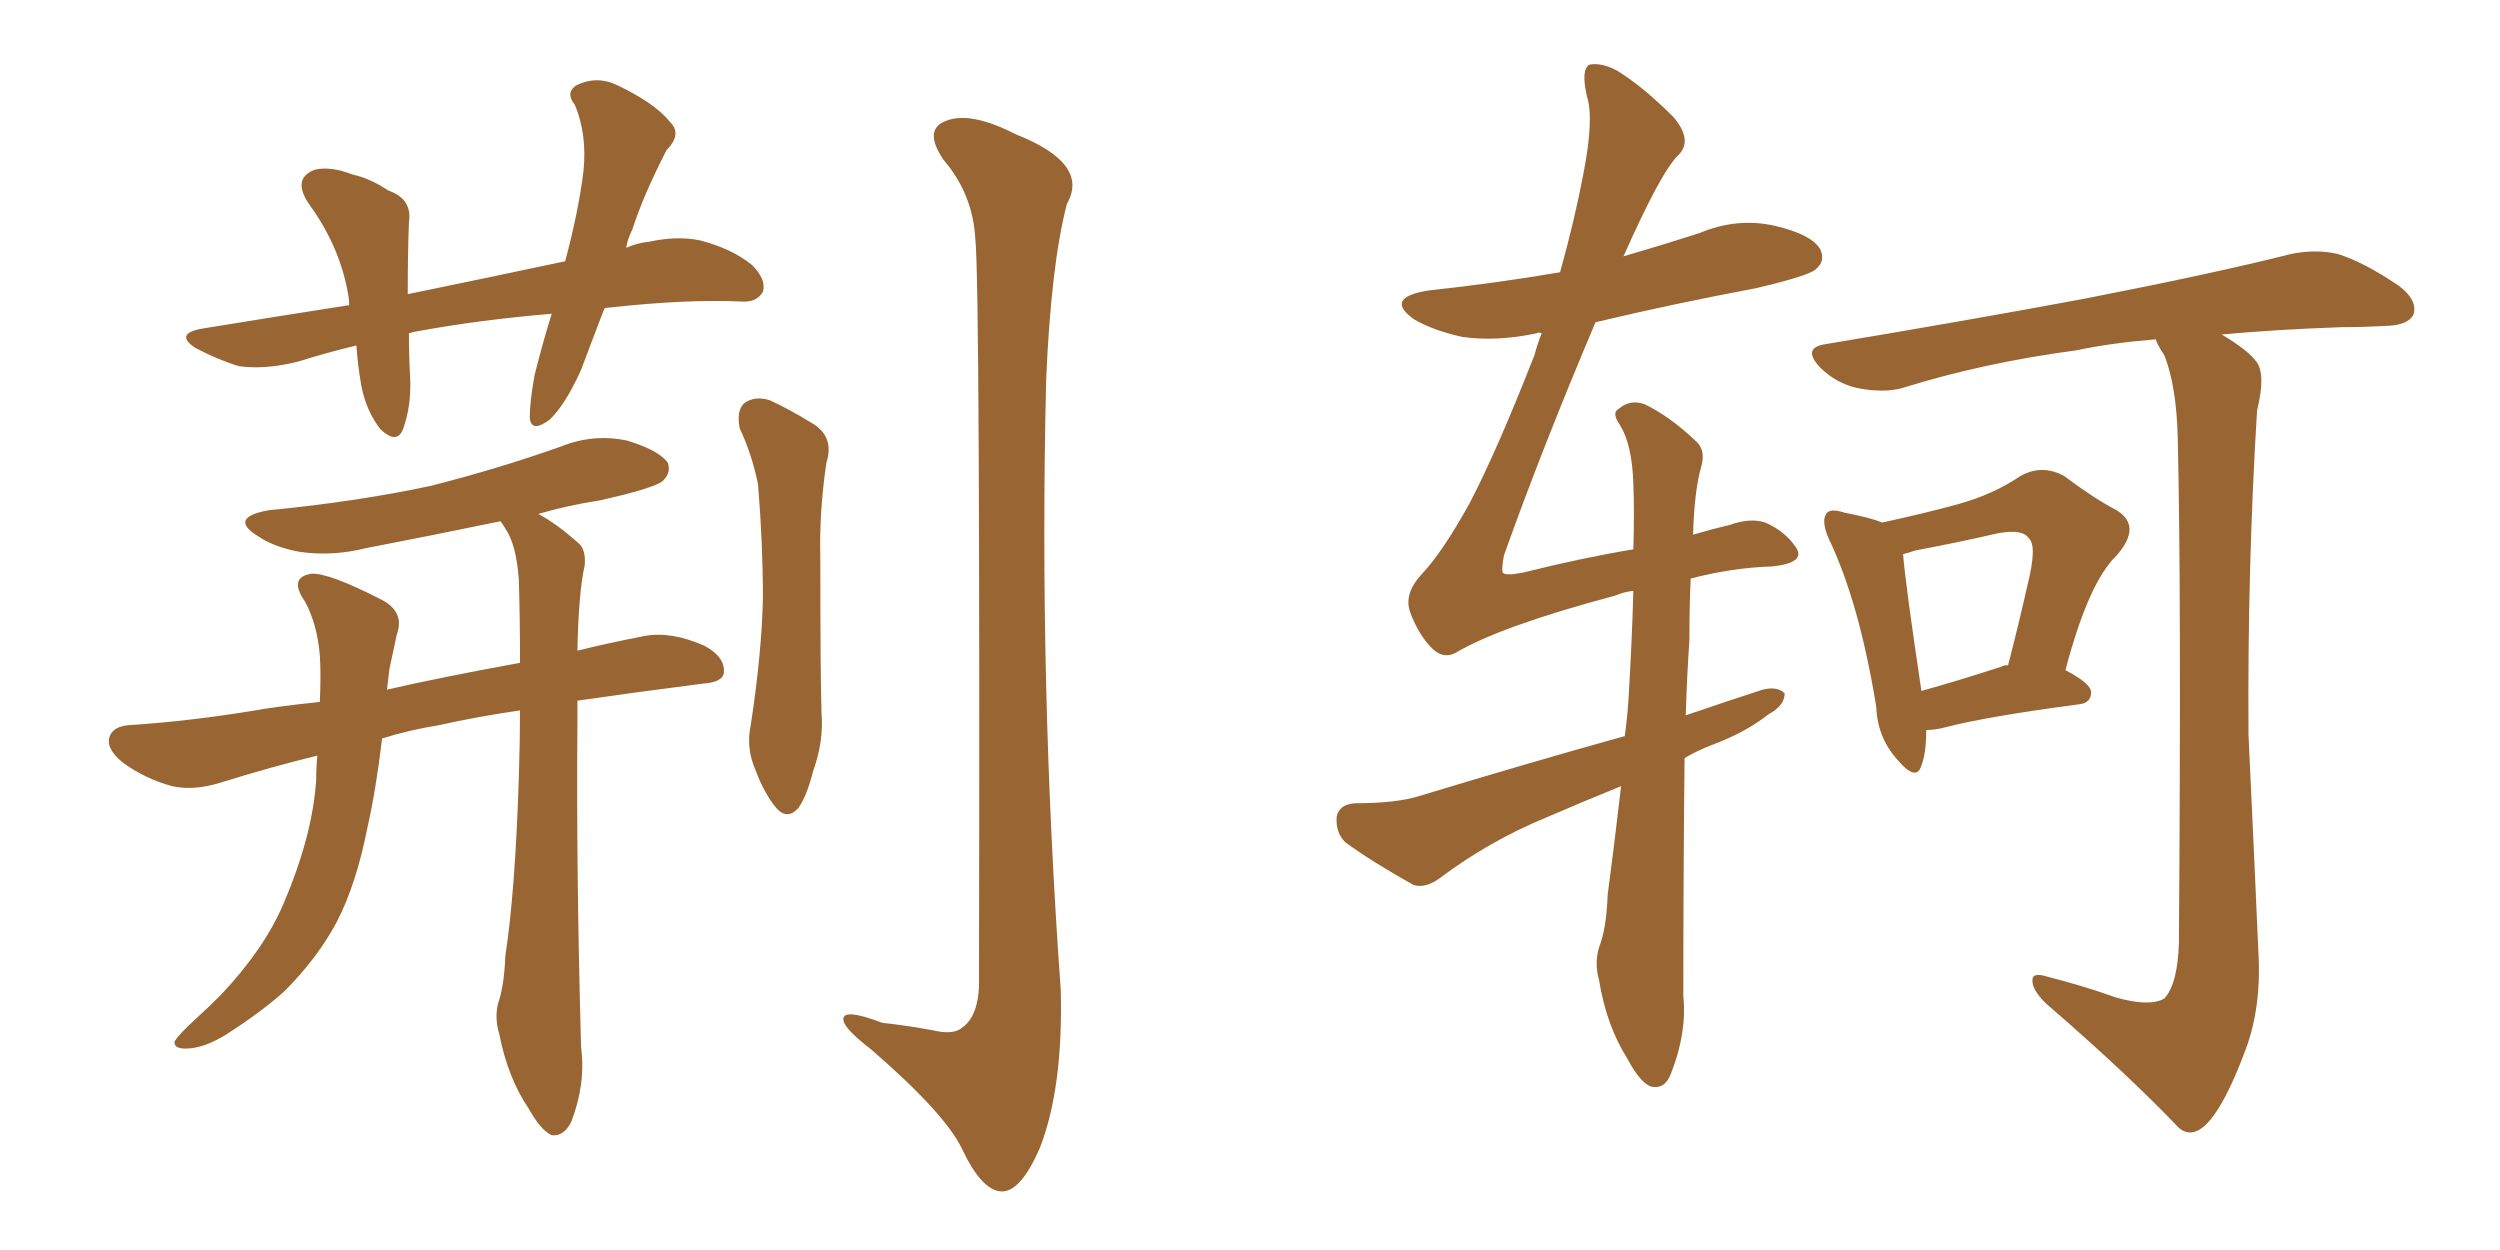 <svg xmlns="http://www.w3.org/2000/svg" xmlns:xlink="http://www.w3.org/1999/xlink" width="300" height="150"><path fill="#996633" padding="10" d="M72.51 37.06L72.51 37.06Q71.04 40.87 69.73 44.38L69.73 44.38Q67.82 48.63 65.92 50.39L65.92 50.39Q63.72 52.00 63.57 50.10L63.57 50.10Q63.57 48.19 64.16 44.97L64.16 44.97Q65.19 40.87 66.21 37.65L66.21 37.65Q57.57 38.38 50.39 39.70L50.39 39.70Q49.51 39.84 49.07 39.99L49.07 39.99Q49.07 42.63 49.22 45.41L49.22 45.41Q49.37 48.78 48.34 51.56L48.34 51.56Q47.61 53.32 45.70 51.56L45.70 51.56Q43.95 49.37 43.36 46.29L43.36 46.29Q42.92 43.80 42.77 41.46L42.77 41.46Q39.11 42.33 35.89 43.36L35.89 43.36Q31.93 44.38 28.71 43.95L28.71 43.95Q26.22 43.21 23.44 41.75L23.44 41.75Q20.80 39.99 24.46 39.40L24.46 39.40Q33.40 37.94 41.89 36.62L41.89 36.62Q41.89 36.18 41.89 36.04L41.89 36.04Q41.02 29.88 37.06 24.46L37.06 24.46Q35.01 21.39 37.79 20.36L37.79 20.36Q39.70 19.92 42.33 20.95L42.33 20.95Q44.38 21.39 46.58 22.85L46.58 22.85Q49.51 23.88 49.07 26.66L49.07 26.66Q48.93 30.47 48.93 35.30L48.93 35.30Q58.89 33.25 67.82 31.35L67.82 31.35Q69.43 25.34 70.02 20.51L70.02 20.51Q70.46 16.11 68.99 12.60L68.99 12.60Q67.82 11.13 69.14 10.25L69.14 10.25Q71.48 9.08 73.83 10.11L73.83 10.11Q78.52 12.30 80.42 14.65L80.42 14.65Q81.88 16.11 79.98 18.02L79.98 18.02Q77.20 23.44 75.88 27.54L75.88 27.54Q75.29 28.71 75.15 29.74L75.15 29.74Q76.46 29.15 77.93 29.00L77.93 29.00Q81.30 28.27 84.08 28.86L84.08 28.86Q87.89 29.88 90.23 31.79L90.23 31.79Q91.99 33.54 91.55 35.01L91.55 35.01Q90.82 36.33 88.92 36.18L88.92 36.18Q82.32 35.89 73.10 36.91L73.10 36.91Q72.66 36.91 72.51 37.06ZM62.40 85.25L62.40 85.25Q57.28 85.99 52.73 87.01L52.73 87.01Q49.07 87.60 45.85 88.62L45.85 88.62Q45.12 94.78 44.09 99.32L44.09 99.32Q42.77 106.05 40.43 110.60L40.43 110.60Q38.09 114.99 34.13 118.95L34.13 118.95Q31.35 121.44 27.25 124.07L27.25 124.07Q24.46 125.83 22.27 125.83L22.27 125.83Q20.80 125.83 20.95 124.95L20.95 124.95Q21.53 124.07 23.44 122.31L23.44 122.31Q25.05 120.85 26.51 119.38L26.51 119.38Q31.64 113.96 33.98 108.54L33.98 108.54Q37.50 100.34 37.94 93.60L37.94 93.60Q37.94 91.99 38.09 90.67L38.09 90.67Q32.67 91.99 26.51 93.90L26.51 93.90Q23.29 94.92 20.65 94.34L20.65 94.34Q17.43 93.46 14.79 91.55L14.79 91.55Q12.60 89.79 13.18 88.33L13.18 88.33Q13.62 87.16 15.53 87.01L15.53 87.01Q22.56 86.57 30.62 85.25L30.62 85.25Q32.96 84.81 38.38 84.23L38.38 84.23Q38.53 80.86 38.38 78.66L38.38 78.66Q38.09 75 36.62 72.22L36.62 72.22Q34.57 69.29 37.35 68.85L37.35 68.85Q39.40 68.70 45.70 71.92L45.70 71.92Q48.63 73.39 47.61 76.17L47.61 76.17Q47.31 77.64 46.73 80.27L46.73 80.27Q46.58 81.45 46.44 82.76L46.44 82.76Q52.73 81.30 62.40 79.54L62.40 79.54Q62.40 73.97 62.26 69.58L62.26 69.58Q61.96 65.33 60.64 63.43L60.64 63.43Q60.21 62.70 60.06 62.55L60.06 62.55Q51.56 64.31 43.95 65.77L43.95 65.77Q39.84 66.80 35.89 66.21L35.89 66.21Q32.81 65.63 30.91 64.31L30.91 64.31Q27.39 62.11 32.23 61.23L32.23 61.23Q42.77 60.21 51.71 58.30L51.71 58.30Q59.77 56.25 67.24 53.61L67.24 53.61Q71.19 52.00 75.29 52.88L75.29 52.88Q79.10 54.05 80.13 55.52L80.13 55.52Q80.57 56.69 79.54 57.71L79.54 57.71Q78.52 58.59 71.92 60.06L71.92 60.06Q68.12 60.64 64.60 61.67L64.60 61.67Q66.80 62.84 69.43 65.19L69.43 65.19Q70.31 65.92 70.17 67.82L70.17 67.82Q69.43 71.04 69.29 78.08L69.29 78.08Q72.80 77.20 77.34 76.32L77.34 76.32Q80.57 75.73 84.52 77.49L84.52 77.49Q87.01 78.81 86.87 80.71L86.87 80.71Q86.72 81.88 84.38 82.03L84.38 82.03Q76.32 83.06 69.29 84.08L69.29 84.08Q69.29 85.40 69.29 86.87L69.29 86.87Q69.14 104.44 69.73 125.68L69.73 125.68Q70.31 130.08 68.55 134.62L68.55 134.62Q67.68 136.38 66.21 136.23L66.21 136.23Q64.89 135.64 63.43 133.01L63.43 133.01Q60.94 129.35 59.91 124.07L59.91 124.07Q59.33 122.17 59.77 120.41L59.77 120.41Q60.50 118.36 60.64 114.70L60.64 114.70Q61.82 107.08 62.26 93.31L62.26 93.31Q62.40 88.92 62.40 85.25ZM88.77 51.42L88.77 51.42Q88.33 49.22 89.36 48.34L89.36 48.34Q90.67 47.46 92.43 48.05L92.43 48.05Q94.92 49.22 97.27 50.68L97.27 50.68Q100.20 52.29 99.17 55.52L99.17 55.52Q98.29 61.38 98.44 67.09L98.44 67.09Q98.44 81.01 98.58 85.55L98.58 85.55Q98.88 88.92 97.56 92.58L97.56 92.58Q96.83 95.51 95.80 96.97L95.80 96.97Q94.48 98.44 93.16 96.97L93.16 96.97Q91.70 95.21 90.67 92.43L90.67 92.43Q89.50 89.79 90.09 87.01L90.09 87.01Q91.41 78.37 91.55 71.78L91.55 71.78Q91.55 65.33 90.97 58.15L90.97 58.15Q90.23 54.49 88.77 51.42ZM117.04 28.71L117.04 28.71L117.04 28.71Q116.75 23.29 113.23 19.19L113.23 19.19Q110.74 15.53 113.53 14.50L113.53 14.50Q116.46 13.33 121.88 16.11L121.88 16.11Q130.81 19.63 128.03 24.46L128.03 24.46Q126.12 31.79 125.54 45.56L125.54 45.56Q124.66 82.18 127.29 118.80L127.29 118.80Q127.59 130.52 124.80 137.70L124.80 137.70Q122.46 143.12 120.12 142.97L120.12 142.97Q117.77 142.82 115.43 137.84L115.43 137.84Q113.38 133.59 104.59 125.98L104.59 125.98Q101.37 123.49 101.22 122.46L101.22 122.46Q100.93 120.85 105.91 122.75L105.91 122.75Q108.84 123.05 111.91 123.63L111.91 123.63Q114.40 124.22 115.43 123.34L115.43 123.34Q117.33 122.02 117.48 118.36L117.48 118.36Q117.63 34.13 117.04 28.71ZM231.15 87.60L231.15 87.60Q231.15 90.38 230.57 91.85L230.57 91.85Q229.98 93.90 227.64 91.11L227.64 91.11Q225.29 88.48 225.15 84.81L225.15 84.81Q223.10 72.22 219.43 64.60L219.43 64.60Q218.55 62.55 219.14 61.67L219.14 61.67Q219.58 60.94 221.34 61.52L221.34 61.52Q224.41 62.11 225.88 62.70L225.88 62.70Q231.30 61.52 234.96 60.50L234.96 60.50Q239.21 59.33 242.43 57.13L242.43 57.13Q245.07 55.66 247.71 57.13L247.71 57.13Q251.22 59.77 254.00 61.23L254.00 61.23Q257.08 63.13 254.00 66.65L254.00 66.65Q250.63 69.87 247.85 80.42L247.85 80.42Q250.93 82.03 250.93 83.06L250.93 83.06Q250.93 84.38 249.46 84.52L249.46 84.52Q238.33 85.99 233.35 87.30L233.35 87.30Q232.18 87.60 231.15 87.60ZM240.23 79.98L240.23 79.98Q240.38 79.83 240.97 79.83L240.97 79.83Q242.29 74.71 243.31 70.17L243.31 70.17Q244.48 65.48 243.46 64.60L243.46 64.60Q242.72 63.43 239.65 64.01L239.65 64.01Q235.25 65.04 229.83 66.06L229.83 66.06Q228.96 66.36 228.37 66.50L228.37 66.50Q228.66 70.17 230.57 82.91L230.57 82.91Q234.81 81.74 240.23 79.98ZM253.86 119.68L253.86 119.68Q257.96 120.85 259.72 119.82L259.72 119.82Q261.33 118.07 261.47 113.09L261.47 113.09Q261.77 71.04 261.33 52.59L261.33 52.59Q261.18 46.29 259.72 42.63L259.72 42.63Q258.84 41.31 258.69 40.72L258.69 40.72Q253.27 41.16 249.17 42.04L249.17 42.04Q238.04 43.51 228.22 46.58L228.22 46.58Q226.03 47.17 222.95 46.58L222.95 46.58Q220.31 46.00 218.41 44.09L218.41 44.09Q216.21 41.75 218.99 41.31L218.99 41.31Q235.69 38.53 249.90 35.89L249.90 35.89Q265.72 32.81 274.95 30.47L274.95 30.47Q277.88 29.88 280.52 30.47L280.52 30.47Q283.74 31.49 287.84 34.28L287.84 34.28Q290.19 36.04 289.60 37.79L289.60 37.79Q288.87 39.11 286.08 39.11L286.08 39.11Q283.74 39.26 280.96 39.26L280.96 39.26Q272.90 39.55 266.60 40.14L266.60 40.14Q269.82 42.04 270.85 43.51L270.85 43.51Q271.88 45.12 270.85 49.22L270.85 49.22Q269.68 68.26 269.82 88.18L269.82 88.18Q270.56 103.86 271.00 114.11L271.00 114.11Q271.44 121.14 269.24 126.56L269.24 126.56Q267.19 131.98 265.28 134.33L265.28 134.33Q263.23 136.82 261.47 135.35L261.47 135.35Q255.18 128.76 245.51 120.41L245.51 120.41Q243.90 118.80 243.90 117.77L243.90 117.77Q243.75 116.60 245.65 117.19L245.65 117.19Q250.20 118.36 253.86 119.68ZM194.53 94.34L194.53 94.34L194.53 94.34Q189.84 96.24 185.45 98.14L185.45 98.14Q178.71 100.93 172.85 105.32L172.85 105.32Q171.09 106.64 169.63 106.20L169.63 106.20Q164.65 103.42 161.43 101.07L161.43 101.07Q160.25 99.90 160.40 98.00L160.40 98.00Q160.69 96.53 162.60 96.39L162.60 96.39Q167.58 96.39 170.36 95.51L170.36 95.51Q183.40 91.55 194.97 88.33L194.97 88.33Q195.26 86.28 195.41 84.08L195.41 84.08Q195.85 76.76 196.00 70.90L196.00 70.90Q194.82 71.04 193.80 71.48L193.80 71.48Q180.03 75.15 174.61 78.37L174.61 78.37Q173.14 79.10 171.83 77.78L171.83 77.78Q170.21 76.17 169.19 73.39L169.19 73.39Q168.46 71.19 170.65 68.85L170.65 68.85Q173.14 66.21 176.37 60.35L176.37 60.35Q179.59 54.20 184.13 42.63L184.13 42.63Q184.57 41.02 185.01 39.99L185.01 39.99Q184.57 39.84 184.42 39.99L184.42 39.99Q179.59 41.02 175.49 40.43L175.49 40.43Q172.12 39.70 169.78 38.38L169.78 38.38Q165.97 35.74 171.39 34.86L171.39 34.86Q179.59 33.98 187.21 32.67L187.21 32.67Q188.96 26.37 189.99 20.95L189.99 20.95Q191.31 14.21 190.43 11.57L190.43 11.57Q189.70 8.35 190.72 7.76L190.72 7.76Q192.19 7.47 194.09 8.50L194.09 8.50Q197.17 10.40 200.83 14.06L200.83 14.06Q203.17 16.85 201.42 18.60L201.42 18.60Q199.37 20.51 194.82 30.76L194.82 30.76Q199.37 29.44 203.91 27.98L203.91 27.98Q208.45 26.07 212.99 27.10L212.99 27.10Q217.38 28.13 218.41 29.88L218.41 29.88Q219.14 31.35 217.82 32.37L217.82 32.37Q216.94 33.11 210.79 34.57L210.79 34.57Q200.68 36.47 191.46 38.67L191.46 38.67Q185.01 53.91 180.47 66.65L180.47 66.65Q180.18 68.26 180.32 68.70L180.32 68.70Q180.62 69.14 182.81 68.70L182.81 68.70Q189.84 66.94 196.00 65.92L196.00 65.92Q196.14 61.52 196.00 58.01L196.00 58.01Q195.85 53.32 194.38 50.98L194.38 50.98Q193.36 49.51 194.24 49.07L194.24 49.07Q195.56 47.90 197.31 48.49L197.31 48.49Q200.39 49.95 203.61 53.03L203.61 53.03Q204.64 54.05 204.20 55.81L204.20 55.81Q203.32 58.74 203.17 64.16L203.17 64.16Q205.66 63.43 207.57 62.99L207.57 62.99Q210.06 62.11 211.82 62.70L211.82 62.70Q214.16 63.72 215.48 65.63L215.48 65.63Q216.80 67.53 212.70 67.97L212.70 67.97Q207.86 68.12 202.88 69.43L202.88 69.43Q202.73 72.66 202.73 76.76L202.73 76.76Q202.44 81.01 202.29 85.84L202.29 85.84Q206.98 84.23 211.52 82.76L211.52 82.76Q213.28 82.32 214.16 83.20L214.16 83.20Q214.16 84.67 212.26 85.69L212.26 85.69Q209.47 87.89 205.52 89.36L205.52 89.36Q203.61 90.09 202.15 90.97L202.15 90.97Q202.00 104.44 202.00 119.53L202.00 119.53Q202.44 123.93 200.54 128.76L200.54 128.76Q199.80 130.81 198.05 130.37L198.05 130.37Q196.73 129.79 195.26 127.00L195.26 127.00Q192.77 123.05 191.89 117.63L191.89 117.63Q191.31 115.58 191.89 113.67L191.89 113.67Q192.77 111.47 192.92 107.37L192.92 107.37Q193.65 101.95 194.53 94.34Z"/></svg>